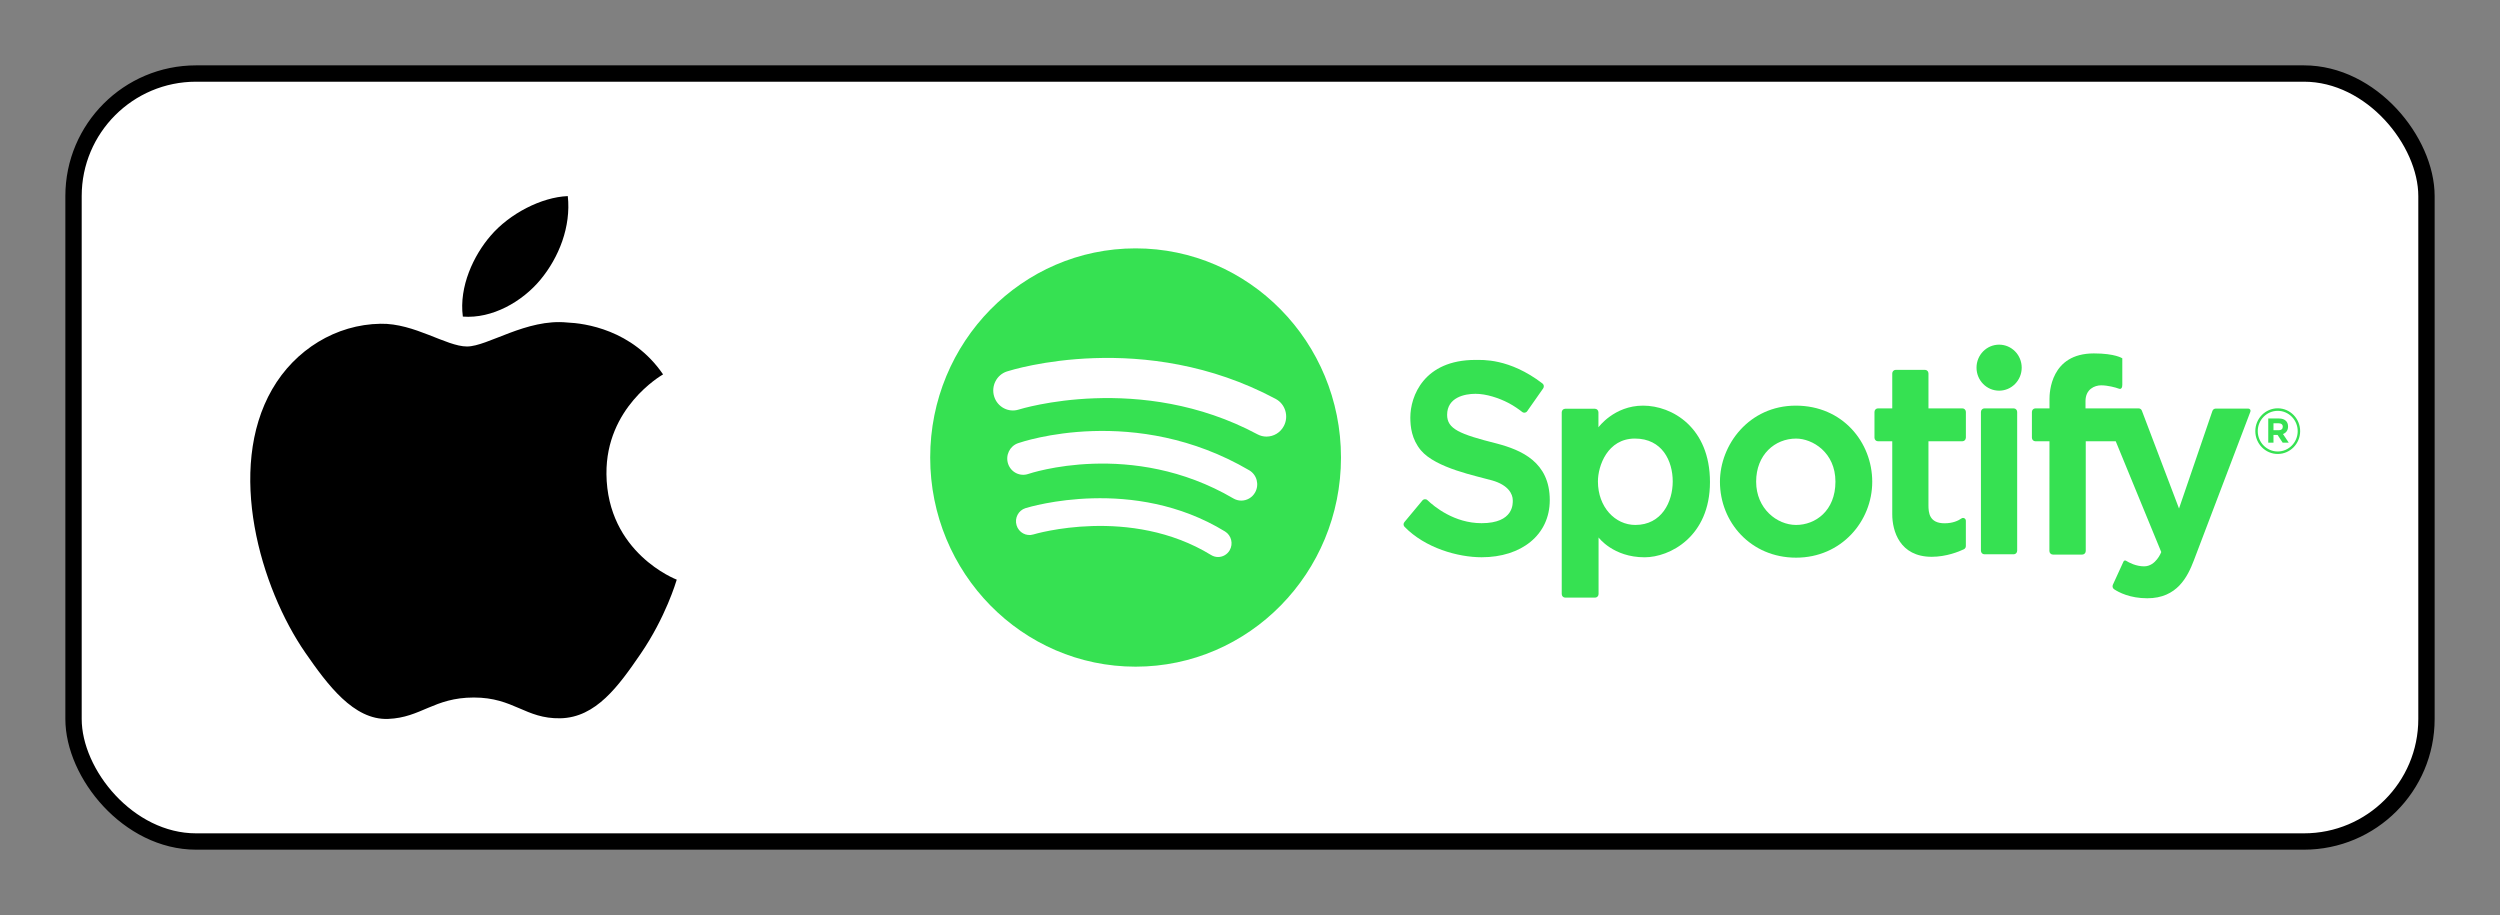<svg width="153" height="56" viewBox="0 0 153 56" fill="none" xmlns="http://www.w3.org/2000/svg">
<rect x="0" y="0" width="153" height="56" fill="#808080" stroke="none"/>
<mask id="mask0_1189_22364" style="mask-type:alpha" maskUnits="userSpaceOnUse" x="0" y="0" width="153" height="56">
<rect width="153" height="56" fill="#D9D9D9"/>
</mask>
<g mask="url(#mask0_1189_22364)">
<rect x="4.5" y="4.5" width="144" height="47" rx="7.5" fill="white" stroke="black"/>
<g clip-path="url(#clip0_1189_22364)">
<path d="M69.498 40.8C76.44 40.8 82.068 35.069 82.068 28C82.068 20.93 76.44 15.2 69.498 15.2C62.556 15.2 56.928 20.93 56.928 28C56.928 35.069 62.556 40.8 69.498 40.8Z" fill="#36E152"/>
<path d="M90.295 22.03C90.68 22.03 92.358 21.903 94.4 23.47C94.491 23.54 94.509 23.673 94.443 23.768L93.463 25.167C93.392 25.268 93.256 25.288 93.16 25.213C92.979 25.07 92.672 24.846 92.311 24.658C91.732 24.357 90.962 24.101 90.297 24.101C89.632 24.101 88.564 24.323 88.564 25.389C88.564 26.246 89.309 26.569 91.606 27.145C93.101 27.541 94.846 28.272 94.846 30.605C94.846 32.751 93.094 34.104 90.678 34.104C89.222 34.104 87.225 33.541 85.958 32.24C85.881 32.161 85.878 32.034 85.951 31.95L87.052 30.628C87.13 30.534 87.27 30.525 87.359 30.609C87.778 31.008 89.003 32.019 90.672 32.019C92.661 32.019 92.582 30.799 92.582 30.617C92.582 30.229 92.305 29.684 91.323 29.403C90.342 29.122 87.88 28.652 86.958 27.559C86.392 26.876 86.312 26.118 86.312 25.547C86.312 24.26 87.129 22.027 90.297 22.027L90.295 22.03Z" fill="#36E152"/>
<path d="M100.555 24.825C98.782 24.825 97.824 26.153 97.824 26.153V25.233C97.824 25.114 97.729 25.016 97.611 25.016H95.791C95.674 25.016 95.578 25.112 95.578 25.233V36.357C95.578 36.477 95.673 36.575 95.791 36.575H97.618C97.736 36.575 97.832 36.478 97.832 36.357V32.892C97.832 32.892 98.72 34.106 100.651 34.106C102.182 34.106 104.65 32.854 104.65 29.503C104.65 26.152 102.329 24.825 100.556 24.825H100.555ZM100.082 32.127C98.843 32.127 97.793 31.031 97.793 29.464C97.793 28.509 98.381 26.84 100.056 26.84C101.732 26.84 102.371 28.215 102.371 29.464C102.371 30.713 101.696 32.127 100.082 32.127Z" fill="#36E152"/>
<path d="M109.903 24.825C107.039 24.825 105.261 27.223 105.261 29.484C105.261 31.962 107.15 34.129 109.921 34.129C112.693 34.129 114.581 31.9 114.581 29.484C114.581 27.069 112.768 24.825 109.902 24.825H109.903ZM109.921 32.127C108.752 32.127 107.476 31.131 107.476 29.477C107.476 27.823 108.627 26.841 109.921 26.841C110.915 26.841 112.329 27.679 112.329 29.477C112.329 31.274 111.091 32.127 109.921 32.127Z" fill="#36E152"/>
<path d="M120.312 26.789V25.21C120.312 25.09 120.217 24.992 120.098 24.992H118.022V22.852C118.022 22.733 117.927 22.635 117.809 22.635H116.019C115.902 22.635 115.806 22.732 115.806 22.852V24.992H114.931C114.814 24.992 114.718 25.089 114.718 25.21V26.789C114.718 26.908 114.812 27.006 114.931 27.006H115.806V31.477C115.806 32.483 116.257 34.076 118.22 34.076C119.124 34.076 119.896 33.754 120.187 33.616C120.262 33.581 120.31 33.505 120.31 33.419V31.872C120.31 31.733 120.157 31.649 120.044 31.728C119.839 31.872 119.504 32.025 119.008 32.025C118.07 32.025 118.021 31.375 118.021 30.916V27.006H120.097C120.214 27.006 120.31 26.91 120.31 26.789H120.312Z" fill="#36E152"/>
<path d="M122.346 23.909C123.109 23.909 123.728 23.278 123.728 22.501C123.728 21.723 123.109 21.093 122.346 21.093C121.582 21.093 120.963 21.723 120.963 22.501C120.963 23.278 121.582 23.909 122.346 23.909Z" fill="#36E152"/>
<path d="M123.238 24.993H121.447C121.329 24.993 121.233 25.09 121.233 25.21V33.706C121.233 33.826 121.329 33.923 121.447 33.923H123.238C123.355 33.923 123.451 33.826 123.451 33.706V25.21C123.451 25.09 123.355 24.993 123.238 24.993Z" fill="#36E152"/>
<path d="M125.429 27.006H124.566C124.449 27.006 124.353 26.91 124.353 26.789V25.21C124.353 25.09 124.448 24.993 124.566 24.993H125.429V24.419C125.429 24.037 125.492 21.629 128.144 21.629C129.457 21.629 129.885 21.929 129.885 21.929V23.552C129.885 23.715 129.828 23.849 129.66 23.782C129.492 23.715 128.993 23.582 128.591 23.582C128.189 23.582 127.633 23.82 127.633 24.546V24.993H130.884C130.972 24.993 131.05 25.048 131.082 25.132L133.356 31.121L135.399 25.152C135.429 25.064 135.51 25.006 135.601 25.006H137.599C137.693 25.006 137.759 25.103 137.725 25.191C137.256 26.427 134.601 33.423 134.258 34.312C133.883 35.287 133.245 36.614 131.415 36.614C130.354 36.614 129.669 36.252 129.384 36.062C129.295 36.002 129.262 35.886 129.307 35.788L129.959 34.365C129.986 34.306 130.058 34.283 130.113 34.318C130.3 34.434 130.724 34.66 131.218 34.66C131.945 34.66 132.269 33.786 132.269 33.786L129.483 27.006H127.648V33.723C127.648 33.842 127.554 33.94 127.435 33.94H125.637C125.52 33.94 125.423 33.842 125.423 33.723L125.428 27.006H125.429Z" fill="#36E152"/>
<path d="M138.817 25.612H139.481C139.666 25.612 139.808 25.665 139.904 25.762C139.985 25.844 140.029 25.96 140.029 26.099V26.104C140.029 26.343 139.903 26.492 139.718 26.563L140.072 27.092H139.699L139.388 26.618H139.137V27.092H138.817V25.612ZM139.461 26.33C139.618 26.33 139.706 26.246 139.706 26.121V26.116C139.706 25.977 139.61 25.905 139.455 25.905H139.137V26.33H139.461Z" fill="#36E152"/>
<path d="M139.397 27.783C138.64 27.783 138.025 27.156 138.025 26.386C138.025 25.615 138.64 24.988 139.397 24.988C140.154 24.988 140.769 25.615 140.769 26.386C140.769 27.156 140.154 27.783 139.397 27.783ZM139.397 25.143C138.723 25.143 138.175 25.701 138.175 26.387C138.175 27.073 138.723 27.631 139.397 27.631C140.071 27.631 140.619 27.073 140.619 26.387C140.619 25.701 140.071 25.143 139.397 25.143Z" fill="#36E152"/>
<path d="M74.545 34.089C74.401 34.089 74.254 34.05 74.12 33.968C69.17 30.936 63.302 32.69 63.243 32.708C62.808 32.843 62.346 32.592 62.214 32.147C62.081 31.702 62.326 31.235 62.761 31.099C63.029 31.016 69.378 29.101 74.971 32.526C75.362 32.766 75.488 33.283 75.254 33.681C75.099 33.944 74.826 34.089 74.545 34.089Z" fill="white"/>
<path d="M75.967 30.637C75.802 30.637 75.635 30.594 75.482 30.504C69.264 26.862 62.999 28.983 62.936 29.004C62.425 29.181 61.871 28.906 61.696 28.387C61.522 27.867 61.793 27.303 62.302 27.124C62.592 27.023 69.475 24.695 76.453 28.781C76.92 29.055 77.081 29.661 76.812 30.138C76.632 30.458 76.303 30.637 75.965 30.637H75.967Z" fill="white"/>
<path d="M77.512 26.72C77.324 26.72 77.132 26.674 76.955 26.579C69.786 22.745 62.424 25.042 62.35 25.064C61.718 25.268 61.043 24.91 60.843 24.267C60.643 23.623 60.995 22.935 61.627 22.732C61.966 22.623 70.026 20.111 78.072 24.413C78.659 24.727 78.885 25.467 78.576 26.064C78.361 26.48 77.944 26.719 77.512 26.719V26.72Z" fill="white"/>
</g>
<g clip-path="url(#clip1_1189_22364)">
<path d="M37.114 29.001C37.159 33.844 41.37 35.455 41.417 35.475C41.381 35.589 40.744 37.772 39.198 40.027C37.862 41.976 36.476 43.918 34.291 43.959C32.145 43.998 31.454 42.688 29 42.688C26.546 42.688 25.781 43.919 23.749 43.998C21.64 44.078 20.034 41.891 18.688 39.949C15.936 35.975 13.831 28.722 16.657 23.825C18.059 21.394 20.568 19.854 23.29 19.814C25.36 19.774 27.314 21.205 28.58 21.205C29.847 21.205 32.22 19.485 34.717 19.738C35.762 19.782 38.696 20.159 40.58 22.912C40.428 23.006 37.079 24.952 37.115 29.001M33.082 17.11C34.201 15.757 34.955 13.874 34.749 12.001C33.135 12.066 31.184 13.074 30.027 14.426C28.99 15.623 28.082 17.539 28.326 19.376C30.125 19.514 31.962 18.464 33.082 17.11Z" fill="black"/>
</g>
</g>
<defs>
<clipPath id="clip0_1189_22364">
<rect width="83.84" height="25.6" fill="white" transform="translate(56.928 15.2)"/>
</clipPath>
<clipPath id="clip1_1189_22364">
<rect width="27.848" height="32" fill="white" transform="translate(14.515 12.001)"/>
</clipPath>
</defs>
</svg>
